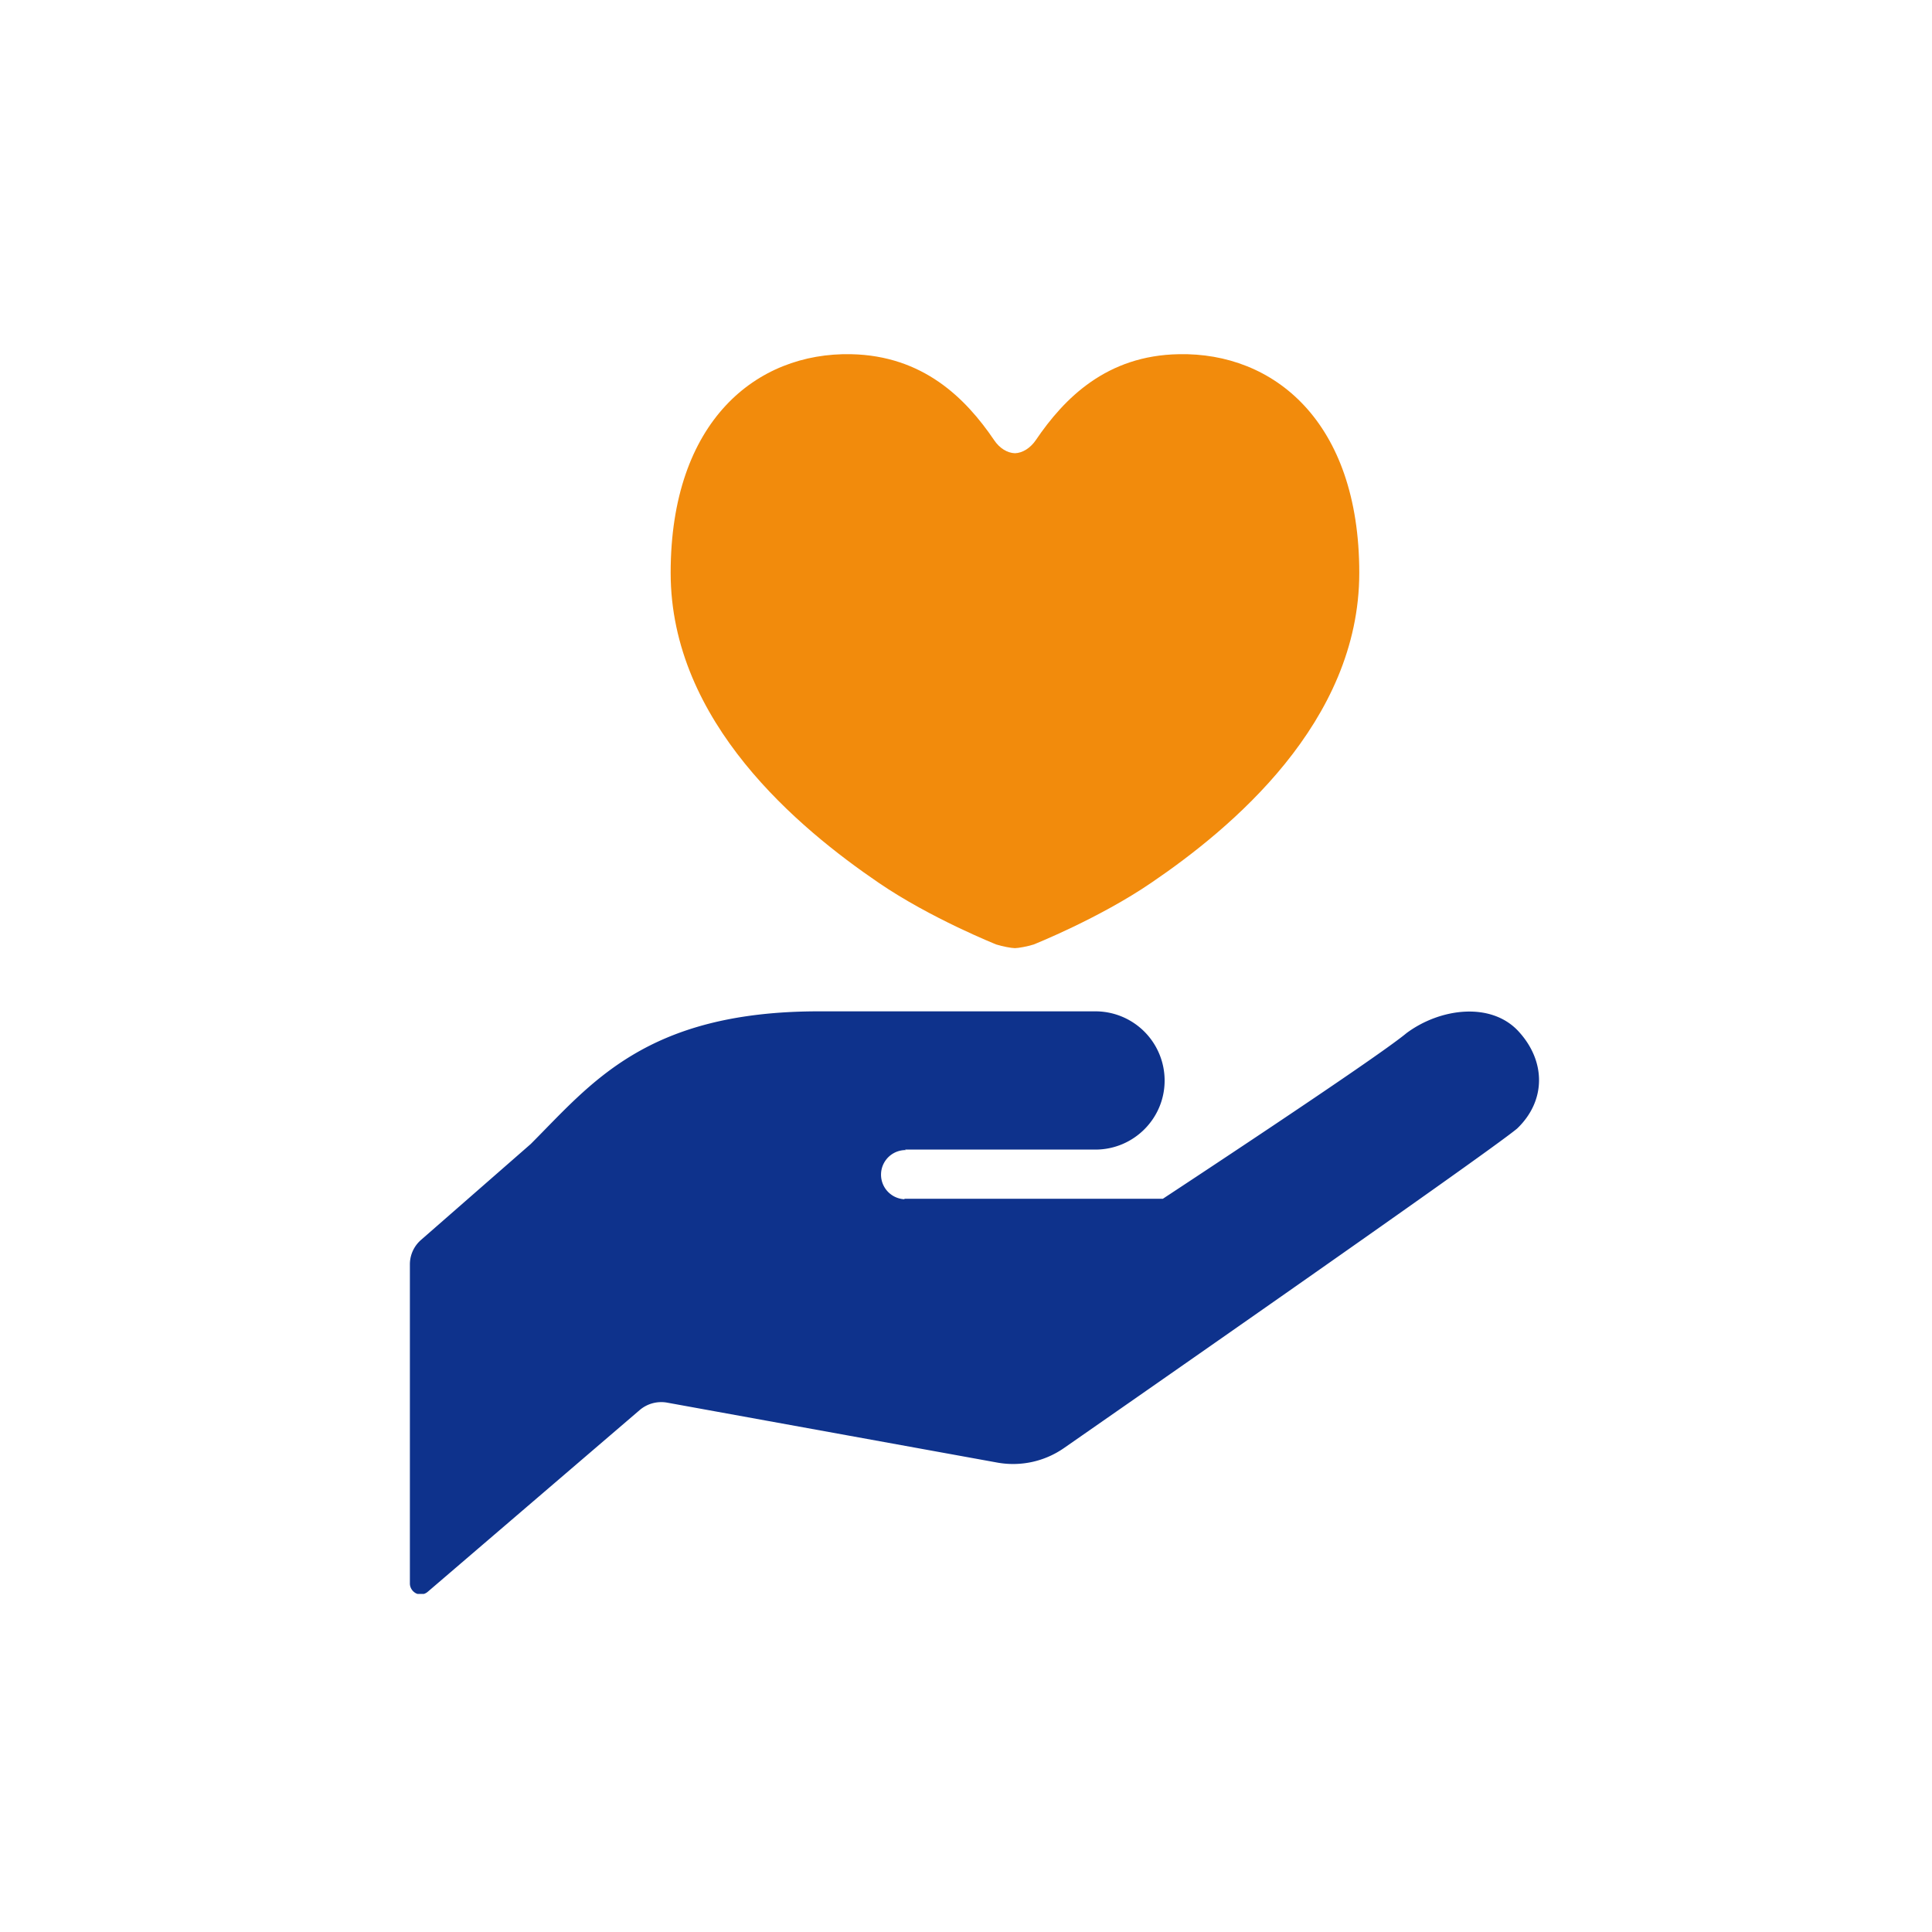 <svg width="120" height="120" fill="none" xmlns="http://www.w3.org/2000/svg"><path fill="#fff" d="M0 0h120v120H0z"/><g clip-path="url(#a)"><path d="M94.323 64.064c-1.7-1.85-4.858-1.459-6.963.105-1.925 1.61-15.13 10.287-15.13 10.287H56.2l-.045.03a1.528 1.528 0 0 1 .105-3.053l-.045-.03h11.82c2.377 0 4.302-1.925 4.302-4.286a4.3 4.3 0 0 0-4.301-4.301H50.86c-10.738 0-14.137 4.482-17.896 8.241l-6.813 5.956a2.012 2.012 0 0 0-.692 1.534v19.806c0 .256.15.497.391.617a.67.67 0 0 0 .722-.105L39.746 87.57a2.067 2.067 0 0 1 1.684-.451l20.544 3.73a5.533 5.533 0 0 0 4.105-.903S92.293 71.72 94.233 70.095c1.804-1.73 1.79-4.181.09-6.03Z" fill="#0E328C"/><path d="M54.575 54.83c3.233 2.211 7.309 3.835 7.309 3.835.376.12.947.226 1.158.226.195 0 .782-.105 1.158-.226 0 0 4.075-1.624 7.309-3.835 4.932-3.353 12.918-9.956 12.918-19.25 0-9.43-5.339-13.7-11.204-13.58-4.482.075-7.113 2.722-8.888 5.339-.33.481-.812.797-1.293.812-.482-.015-.963-.316-1.294-.812-1.774-2.617-4.421-5.249-8.888-5.339-5.865-.12-11.204 4.15-11.204 13.58 0 9.294 8 15.897 12.919 19.25Z" fill="#F28B0C"/></g><defs><clipPath id="a"><path fill="#fff" transform="translate(22 22)" d="M0 0h77v77H0z"/></clipPath></defs></svg>